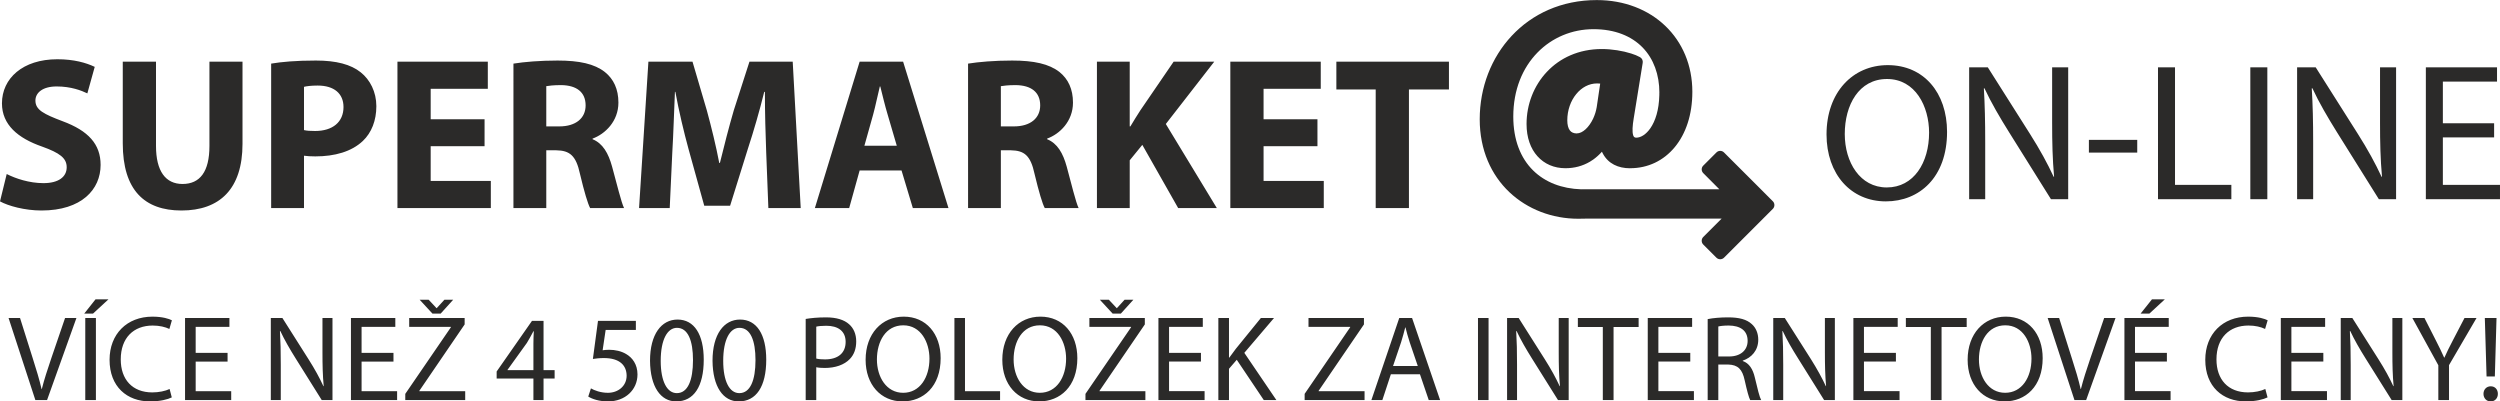 <?xml version="1.0" encoding="UTF-8" standalone="no"?>
<!-- Creator: CorelDRAW X6 -->

<svg
   xmlns:dc="http://purl.org/dc/elements/1.1/"
   xmlns:cc="http://creativecommons.org/ns#"
   xmlns:rdf="http://www.w3.org/1999/02/22-rdf-syntax-ns#"
   xmlns:svg="http://www.w3.org/2000/svg"
   xmlns="http://www.w3.org/2000/svg"
   xmlns:sodipodi="http://sodipodi.sourceforge.net/DTD/sodipodi-0.dtd"
   xmlns:inkscape="http://www.inkscape.org/namespaces/inkscape"
   xml:space="preserve"
   width="446.79mm"
   height="71.74mm"
   version="1.1"
   style="clip-rule:evenodd;fill-rule:evenodd;image-rendering:optimizeQuality;shape-rendering:geometricPrecision;text-rendering:geometricPrecision"
   viewBox="0 0 44679.001 7174"
   id="svg3869"
   sodipodi:docname="supermarket_online.svg"
   inkscape:version="0.92.5 (2060ec1f9f, 2020-04-08)"><sodipodi:namedview
   pagecolor="#ffffff"
   bordercolor="#666666"
   borderopacity="1"
   objecttolerance="10"
   gridtolerance="10"
   guidetolerance="10"
   inkscape:pageopacity="0"
   inkscape:pageshadow="2"
   inkscape:window-width="1884"
   inkscape:window-height="1052"
   id="namedview3871"
   showgrid="false"
   fit-margin-top="0"
   fit-margin-left="0"
   fit-margin-right="0"
   fit-margin-bottom="0"
   inkscape:zoom="0.45296667"
   inkscape:cx="681.7302"
   inkscape:cy="77.963947"
   inkscape:window-x="1402"
   inkscape:window-y="0"
   inkscape:window-maximized="1"
   inkscape:current-layer="svg3869" />
 <defs
   id="defs3857">
  <style
   type="text/css"
   id="style3855">
   <![CDATA[
    .fil0 {fill:#2B2A29;fill-rule:nonzero}
   ]]>
  </style>
 </defs>
 <g
   id="Vrstva_x0020_1"
   transform="translate(-2591,-19663)">
  <path
   class="fil0"
   d="m 31128,21570 v 0 0 l 61,-413 c -17,-2 -36,-3 -56,-3 v 0 c -145,0 -276,73 -371,189 -100,121 -161,289 -161,471 v 0 0 0 c 0,79 16,142 47,181 26,34 67,52 122,53 v -1 h 1 c 103,0 217,-107 291,-262 15,-33 29,-67 40,-103 10,-34 19,-69 25,-105 0,-2 0,-4 1,-7 z m -277,1475 h 2467 l -287,-288 c -37,-37 -37,-97 -1,-133 l 237,-237 c 37,-37 97,-37 134,0 l 635,634 2,2 237,238 1,1 2,2 2,2 1,2 2,2 1,1 1,2 2,2 1,2 1,2 1,2 1,2 2,2 1,5 1,2 1,2 1,2 1,2 v 2 l 1,2 1,3 v 2 l 1,2 v 2 3 l 1,2 v 2 2 3 2 4 3 0 2 2 3 l -1,2 v 2 2 0 l -1,2 v 3 l -1,2 -1,2 v 2 l -1,2 -1,3 -1,2 -1,2 v 2 l -1,2 -2,2 -1,2 -1,2 -1,2 -1,2 -2,2 -1,2 -1,2 -2,2 -1,2 -2,1 -2,2 -1,2 -874,874 c -37,36 -97,36 -134,0 l -237,-237 c -36,-37 -36,-97 1,-134 l 328,-328 h -2438 c -40,0 -81,2 -124,2 v 0 0 0 c -467,0 -907,-169 -1231,-475 -324,-307 -530,-752 -530,-1303 v 0 0 0 c 0,-569 207,-1101 572,-1491 365,-391 888,-639 1520,-639 v 0 0 0 c 495,0 922,172 1225,462 304,291 483,701 483,1177 v 0 0 0 c 0,413 -118,752 -313,988 -200,243 -480,378 -798,378 v 1 0 c -216,0 -391,-83 -487,-260 -6,-12 -12,-24 -18,-36 -47,53 -98,99 -152,138 -20,14 -40,28 -63,41 -131,77 -278,116 -437,116 v 1 0 -1 c -202,0 -376,-75 -501,-215 -122,-136 -194,-331 -194,-575 v 0 0 0 c 0,-350 130,-685 363,-932 233,-248 569,-408 982,-408 v 0 h 1 c 178,0 374,32 524,80 31,10 59,20 84,30 27,11 50,23 71,34 1,1 2,1 4,2 v 0 0 c 34,20 54,59 47,100 l -159,982 c 0,2 0,3 -1,5 -24,144 -29,244 -11,306 8,30 25,44 52,45 v 0 c 6,0 -8,0 3,0 v 0 c 81,0 175,-56 254,-170 88,-128 153,-324 159,-592 0,-3 0,-17 0,-42 v 0 h 1 c 0,-321 -103,-606 -300,-808 -198,-203 -493,-327 -878,-327 v 0 0 0 c -381,0 -739,149 -1001,418 -264,270 -432,661 -432,1144 v 0 0 0 c 0,417 131,743 355,963 213,210 511,326 860,337 z"
   id="path3860"
   inkscape:connector-curvature="0"
   style="fill:#2b2a29;fill-rule:nonzero" />
  <path
   class="fil0"
   d="m 36329,20827 c -630,0 -1095,490 -1095,1238 0,713 437,1197 1060,1197 601,0 1094,-431 1094,-1242 0,-700 -416,-1193 -1059,-1193 z m -14,248 c 507,0 752,490 752,959 0,535 -273,979 -756,979 -479,0 -751,-451 -751,-955 0,-517 251,-983 755,-983 z m 1755,2148 v -1008 c 0,-391 -7,-674 -24,-972 l 10,-3 c 119,255 276,524 441,787 l 748,1196 h 308 v -2357 h -287 v 986 c 0,367 7,654 35,968 l -7,4 c -112,-241 -248,-490 -423,-766 l -755,-1192 h -333 v 2357 z m 1853,-1060 v 227 h 864 v -227 z m 1235,1060 h 1311 v -256 h -1007 v -2101 h -304 z m 1650,-2357 v 2357 h 304 v -2357 z m 1123,2357 v -1008 c 0,-391 -7,-674 -25,-972 l 11,-3 c 118,255 276,524 440,787 l 748,1196 h 308 v -2357 h -287 v 986 c 0,367 7,654 35,968 l -7,4 c -112,-241 -248,-490 -423,-766 l -755,-1192 h -332 v 2357 z m 3234,-1357 h -916 v -745 h 968 v -255 h -1272 v 2357 h 1325 v -256 h -1021 v -849 h 916 z"
   id="path3862"
   inkscape:connector-curvature="0"
   style="fill:#2b2a29;fill-rule:nonzero" />
  <path
   class="fil0"
   d="m 2591,23262 c 147,81 442,163 741,163 719,0 1057,-377 1057,-815 0,-369 -218,-610 -680,-781 -338,-128 -485,-202 -485,-369 0,-136 124,-252 380,-252 256,0 443,73 548,124 l 132,-474 c -156,-74 -373,-136 -668,-136 -618,0 -990,342 -990,788 0,381 283,622 718,773 315,113 439,206 439,369 0,171 -144,284 -416,284 -252,0 -497,-82 -656,-163 z m 2194,-2497 v 1460 c 0,835 388,1200 1048,1200 684,0 1092,-384 1092,-1192 v -1468 h -591 v 1507 c 0,462 -171,679 -481,679 -303,0 -474,-229 -474,-679 v -1507 z m 2652,2617 h 587 v -936 c 54,8 124,12 202,12 349,0 648,-85 850,-276 155,-147 241,-365 241,-621 0,-256 -113,-474 -280,-606 -175,-140 -435,-210 -800,-210 -361,0 -617,24 -800,55 z m 587,-2167 c 42,-11 124,-23 244,-23 295,0 462,144 462,384 0,268 -194,428 -508,428 -86,0 -148,-4 -198,-16 z m 3227,579 h -963 v -544 h 1021 v -485 H 9694 v 2617 h 1669 v -485 h -1075 v -621 h 963 z m 516,1588 h 587 v -1033 h 178 c 241,4 354,94 424,421 77,324 140,534 182,612 h 606 c -50,-101 -132,-444 -214,-741 -66,-241 -167,-416 -349,-490 v -11 c 225,-82 462,-310 462,-643 0,-240 -85,-421 -241,-546 -186,-147 -458,-206 -846,-206 -315,0 -598,24 -789,55 z m 587,-2179 c 42,-7 124,-19 268,-19 272,4 435,124 435,363 0,228 -175,375 -470,375 h -233 z m 3969,2179 h 578 l -143,-2617 h -773 l -280,870 c -85,291 -174,637 -248,940 h -12 c -58,-307 -140,-637 -221,-936 l -257,-874 h -788 l -167,2617 h 548 l 46,-994 c 20,-326 31,-730 47,-1083 h 8 c 62,341 151,714 236,1025 l 280,1010 h 462 l 319,-1022 c 101,-307 209,-679 291,-1013 h 12 c 0,380 11,761 23,1075 z m 2380,-672 202,672 h 637 l -811,-2617 h -777 l -800,2617 h 613 l 187,-672 z m -664,-442 156,-556 c 42,-151 81,-349 120,-504 h 8 c 39,155 85,349 132,504 l 163,556 z m 1853,1114 h 586 v -1033 h 179 c 241,4 353,94 423,421 78,324 140,534 183,612 h 605 c -50,-101 -132,-444 -213,-741 -66,-241 -167,-416 -350,-490 v -11 c 226,-82 462,-310 462,-643 0,-240 -85,-421 -240,-546 -187,-147 -459,-206 -847,-206 -314,0 -598,24 -788,55 z m 586,-2179 c 43,-7 124,-19 268,-19 272,4 435,124 435,363 0,228 -175,375 -470,375 h -233 z m 1717,2179 h 586 v -854 l 225,-276 641,1130 h 691 l -912,-1503 866,-1114 h -726 l -595,870 c -58,93 -120,186 -178,287 h -12 v -1157 h -586 z m 3941,-1588 h -963 v -544 h 1022 v -485 h -1616 v 2617 h 1670 v -485 h -1076 v -621 h 963 z m 1041,1588 h 594 v -2120 h 715 v -497 h -2012 v 497 h 703 z"
   id="path3864"
   inkscape:connector-curvature="0"
   style="fill:#2b2a29;fill-rule:nonzero" />
  <path
   class="fil0"
   d="m 3432,26813 525,-1467 h -203 l -248,725 c -65,192 -126,377 -168,546 h -4 c -39,-172 -94,-350 -157,-548 l -228,-723 h -205 l 479,1467 z m 683,-1467 v 1467 h 190 v -1467 z m 183,-333 -202,255 h 157 l 276,-255 z m 1324,1602 c -76,37 -194,61 -309,61 -357,0 -564,-231 -564,-590 0,-385 229,-605 572,-605 122,0 225,26 297,61 l 45,-155 c -50,-26 -165,-65 -348,-65 -455,0 -766,311 -766,771 0,481 311,744 725,744 178,0 317,-37 387,-72 z m 1036,-646 h -570 v -464 h 603 v -159 h -793 v 1467 h 825 v -159 h -635 v -529 h 570 z m 951,844 v -627 c 0,-243 -4,-420 -15,-605 l 7,-2 c 74,159 172,327 274,490 l 466,744 h 192 v -1467 h -179 v 614 c 0,229 4,407 22,603 l -5,2 c -69,-150 -154,-305 -263,-477 l -470,-742 h -207 v 1467 z m 2014,-844 h -570 v -464 h 603 v -159 h -793 v 1467 h 825 v -159 h -635 v -529 h 570 z m 211,844 h 1071 v -159 h -820 v -6 l 810,-1187 v -115 h -991 v 159 h 745 v 7 l -815,1190 z m 632,-1545 224,-248 h -157 l -137,150 h -4 l -140,-150 h -161 l 229,248 z m 1839,1545 v -385 h 198 v -150 h -198 v -880 h -207 l -631,904 v 126 h 657 v 385 z m -644,-535 v -5 l 346,-481 c 39,-65 74,-126 117,-209 h 7 c -4,74 -7,148 -7,222 v 473 z m 2294,-880 h -677 l -91,680 c 52,-7 115,-16 196,-16 283,0 405,131 407,314 0,189 -155,307 -335,307 -129,0 -244,-44 -303,-79 l -48,146 c 68,44 198,87 353,87 307,0 527,-207 527,-483 0,-179 -92,-300 -203,-364 -87,-52 -196,-76 -305,-76 -52,0 -82,5 -115,9 l 54,-364 h 540 z m 745,-24 c -288,0 -492,262 -492,736 4,468 191,727 468,727 313,0 492,-265 492,-746 0,-451 -170,-717 -468,-717 z m -11,148 c 198,0 287,229 287,577 0,362 -93,590 -289,590 -174,0 -288,-209 -288,-577 0,-385 122,-590 290,-590 z m 1128,-148 c -288,0 -492,262 -492,736 4,468 191,727 468,727 313,0 492,-265 492,-746 0,-451 -170,-717 -468,-717 z m -11,148 c 198,0 287,229 287,577 0,362 -94,590 -289,590 -175,0 -288,-209 -288,-577 0,-385 122,-590 290,-590 z m 1184,1291 h 189 v -587 c 44,10 96,13 153,13 185,0 348,-55 448,-161 74,-77 113,-181 113,-314 0,-131 -47,-237 -128,-307 -87,-78 -224,-122 -411,-122 -153,0 -273,13 -364,28 z m 189,-1312 c 33,-9 96,-16 179,-16 209,0 346,94 346,288 0,202 -139,313 -368,313 -63,0 -115,-4 -157,-15 z m 1563,-179 c -391,0 -681,305 -681,771 0,444 272,744 660,744 374,0 681,-267 681,-773 0,-435 -259,-742 -660,-742 z m -8,155 c 315,0 468,304 468,596 0,333 -170,610 -470,610 -299,0 -469,-281 -469,-595 0,-322 157,-611 471,-611 z m 914,1336 h 816 v -159 h -627 v -1308 h -189 z m 1537,-1491 c -392,0 -681,305 -681,771 0,444 272,744 659,744 375,0 682,-267 682,-773 0,-435 -259,-742 -660,-742 z m -9,155 c 316,0 468,304 468,596 0,333 -170,610 -470,610 -298,0 -468,-281 -468,-595 0,-322 157,-611 470,-611 z m 814,1336 h 1071 v -159 h -820 v -6 l 810,-1187 v -115 h -991 v 159 h 745 v 7 l -815,1190 z m 632,-1545 224,-248 h -157 l -137,150 h -4 l -140,-150 h -161 l 229,248 z m 1432,701 h -570 v -464 h 603 v -159 h -793 v 1467 h 825 v -159 h -635 v -529 h 570 z m 311,844 h 190 v -559 l 139,-161 483,720 h 225 l -573,-844 531,-623 h -235 l -448,551 c -37,48 -76,100 -116,157 h -6 v -708 h -190 z m 1542,0 h 1071 v -159 h -821 v -6 l 810,-1187 v -115 h -991 v 159 h 745 v 7 l -814,1190 z m 2061,-461 157,461 h 203 l -501,-1467 h -229 l -498,1467 h 196 l 152,-461 z m -481,-148 144,-425 c 28,-89 52,-178 74,-265 h 4 c 22,85 44,172 76,267 l 144,423 z m 1518,-858 v 1467 h 189 v -1467 z m 698,1467 v -627 c 0,-243 -4,-420 -15,-605 l 7,-2 c 74,159 172,327 274,490 l 466,744 h 191 v -1467 h -178 v 614 c 0,229 4,407 22,603 l -5,2 c -69,-150 -154,-305 -263,-477 l -470,-742 h -207 v 1467 z m 1533,0 h 192 v -1306 h 448 v -161 h -1086 v 161 h 446 z m 1563,-844 h -570 v -464 h 603 v -159 h -793 v 1467 h 825 v -159 h -635 v -529 h 570 z m 311,844 h 190 v -635 h 178 c 172,6 251,82 294,285 41,183 74,307 98,350 h 196 c -30,-56 -65,-198 -113,-402 -35,-153 -103,-257 -216,-296 v -7 c 155,-52 277,-181 277,-374 0,-114 -42,-214 -116,-279 -91,-83 -222,-120 -424,-120 -131,0 -268,11 -364,31 z m 190,-1315 c 30,-8 95,-17 187,-17 200,2 337,85 337,274 0,168 -128,279 -331,279 h -193 z m 1160,1315 v -627 c 0,-243 -4,-420 -15,-605 l 6,-2 c 74,159 172,327 275,490 l 465,744 h 192 v -1467 h -178 v 614 c 0,229 4,407 21,603 l -4,2 c -70,-150 -155,-305 -263,-477 l -471,-742 h -206 v 1467 z m 2014,-844 h -571 v -464 h 603 v -159 h -792 v 1467 h 825 v -159 h -636 v -529 h 571 z m 624,844 h 192 v -1306 h 449 v -161 h -1087 v 161 h 446 z m 1339,-1491 c -392,0 -681,305 -681,771 0,444 272,744 660,744 374,0 681,-267 681,-773 0,-435 -259,-742 -660,-742 z m -8,155 c 315,0 468,304 468,596 0,333 -170,610 -471,610 -298,0 -468,-281 -468,-595 0,-322 157,-611 471,-611 z m 1445,1336 525,-1467 h -203 l -248,725 c -65,192 -126,377 -168,546 h -4 c -39,-172 -93,-350 -157,-548 l -228,-723 h -205 l 479,1467 z m 1443,-844 h -570 v -464 h 603 v -159 h -792 v 1467 h 825 v -159 h -636 v -529 h 570 z m -267,-956 -203,255 h 157 l 276,-255 z m 2026,1602 c -76,37 -193,61 -309,61 -357,0 -564,-231 -564,-590 0,-385 229,-605 573,-605 122,0 224,26 296,61 l 46,-155 c -50,-26 -166,-65 -349,-65 -455,0 -766,311 -766,771 0,481 311,744 725,744 179,0 318,-37 388,-72 z m 1037,-646 h -571 v -464 h 603 v -159 h -792 v 1467 h 825 v -159 h -636 v -529 h 571 z m 489,844 v -627 c 0,-243 -4,-420 -15,-605 l 7,-2 c 74,159 172,327 274,490 l 466,744 h 191 v -1467 h -178 v 614 c 0,229 4,407 22,603 l -5,2 c -69,-150 -154,-305 -263,-477 l -470,-742 h -207 v 1467 z m 1757,0 v -624 l 492,-843 h -215 l -211,405 c -57,111 -107,207 -148,303 h -5 c -46,-103 -89,-192 -146,-303 l -206,-405 h -216 l 464,845 v 622 z m 819,-422 30,-1045 h -209 l 31,1045 z m -74,446 c 78,0 128,-59 128,-135 0,-78 -50,-135 -128,-135 -74,0 -129,57 -129,135 0,76 53,135 127,135 z"
   id="path3866"
   inkscape:connector-curvature="0"
   style="fill:#2b2a29;fill-rule:nonzero" />
 </g>
</svg>